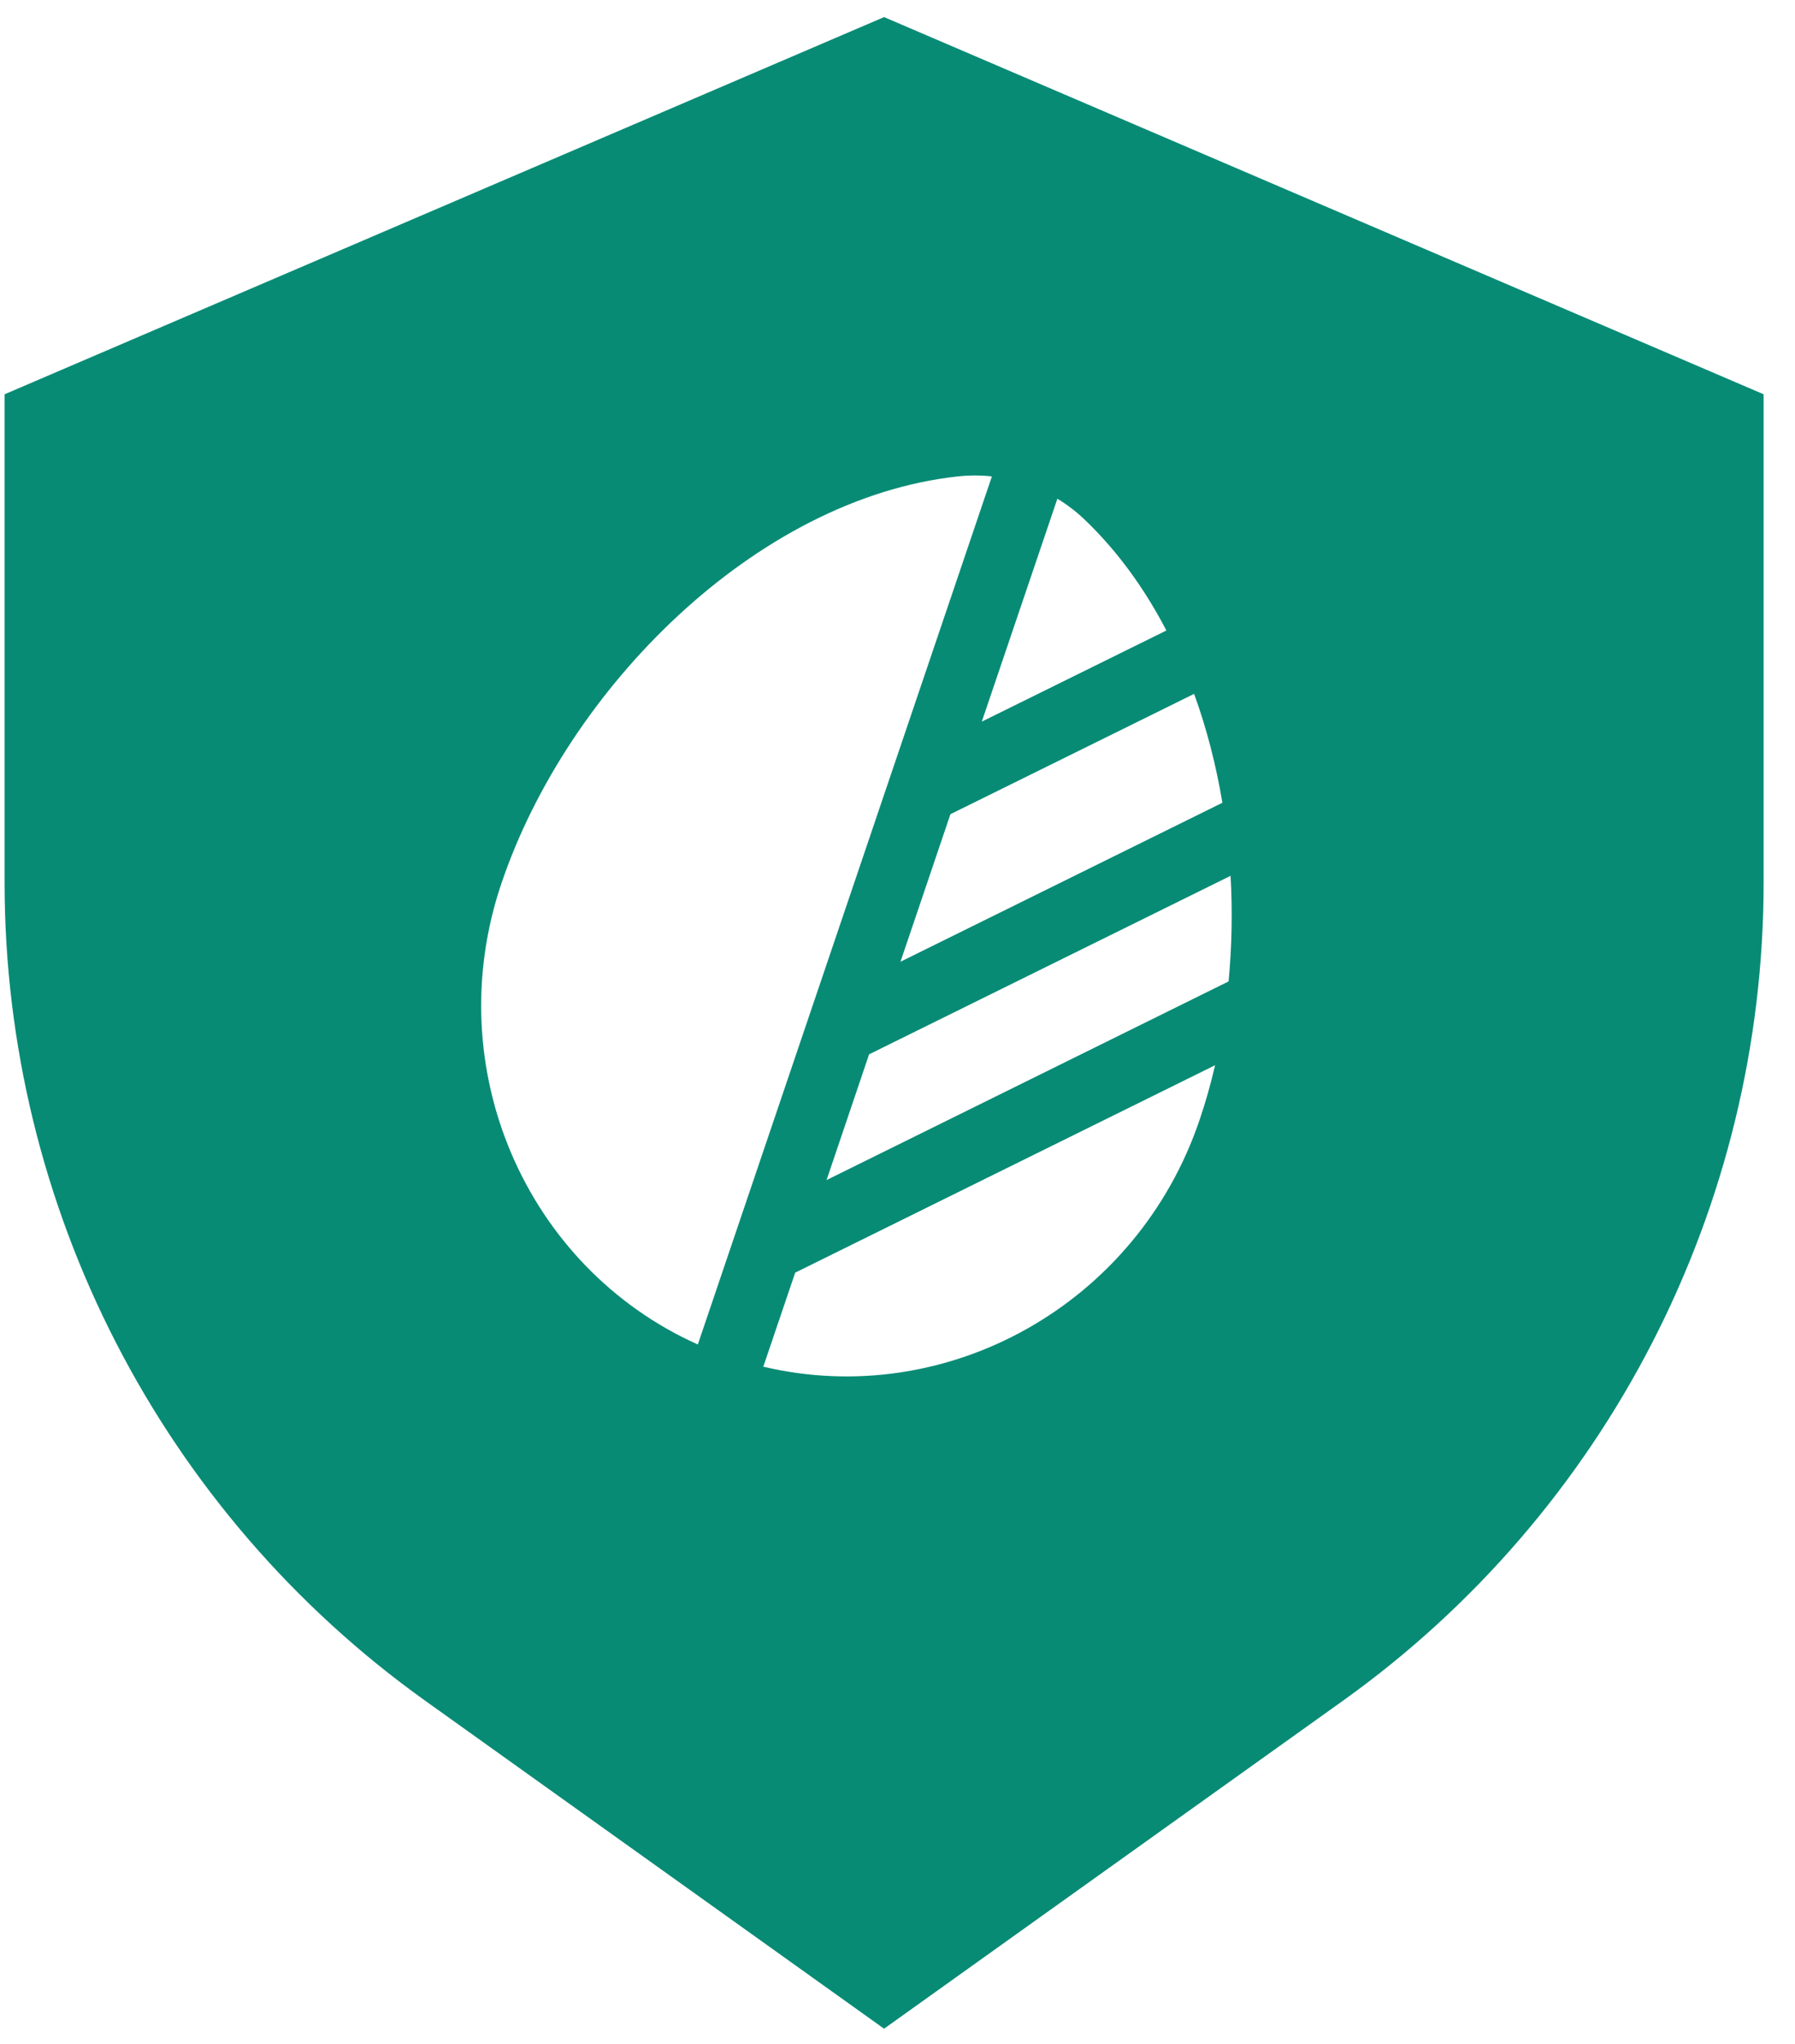 <?xml version="1.0" encoding="UTF-8"?>
<svg xmlns="http://www.w3.org/2000/svg" width="29" height="33" viewBox="0 0 29 33" fill="none">
  <path d="M28.493 6.366V14.248C28.493 19.493 25.96 24.415 21.692 27.463L14.283 32.755L6.874 27.463C2.607 24.415 0.074 19.492 0.074 14.248V6.366L14.283 0.276L28.493 6.366ZM12.847 20.548L12.332 22.066C15.29 22.767 18.367 21.072 19.38 18.083C19.477 17.797 19.561 17.502 19.631 17.199L12.847 20.548ZM16.025 7.692C15.841 7.672 15.653 7.672 15.465 7.693C12.212 8.054 9.168 11.114 8.102 14.26C7.088 17.248 8.5 20.465 11.274 21.708L16.025 7.692ZM14.041 17.023L13.354 19.053L19.725 15.907L19.849 15.846C19.902 15.284 19.914 14.711 19.881 14.141L14.041 17.023ZM15.355 13.146L14.548 15.528L19.749 12.961C19.648 12.357 19.496 11.765 19.292 11.203L15.355 13.146ZM15.862 11.651L18.844 10.18C18.494 9.507 18.056 8.899 17.527 8.393C17.391 8.262 17.241 8.148 17.083 8.052L15.862 11.651Z" fill="#088B75"></path>
</svg>
